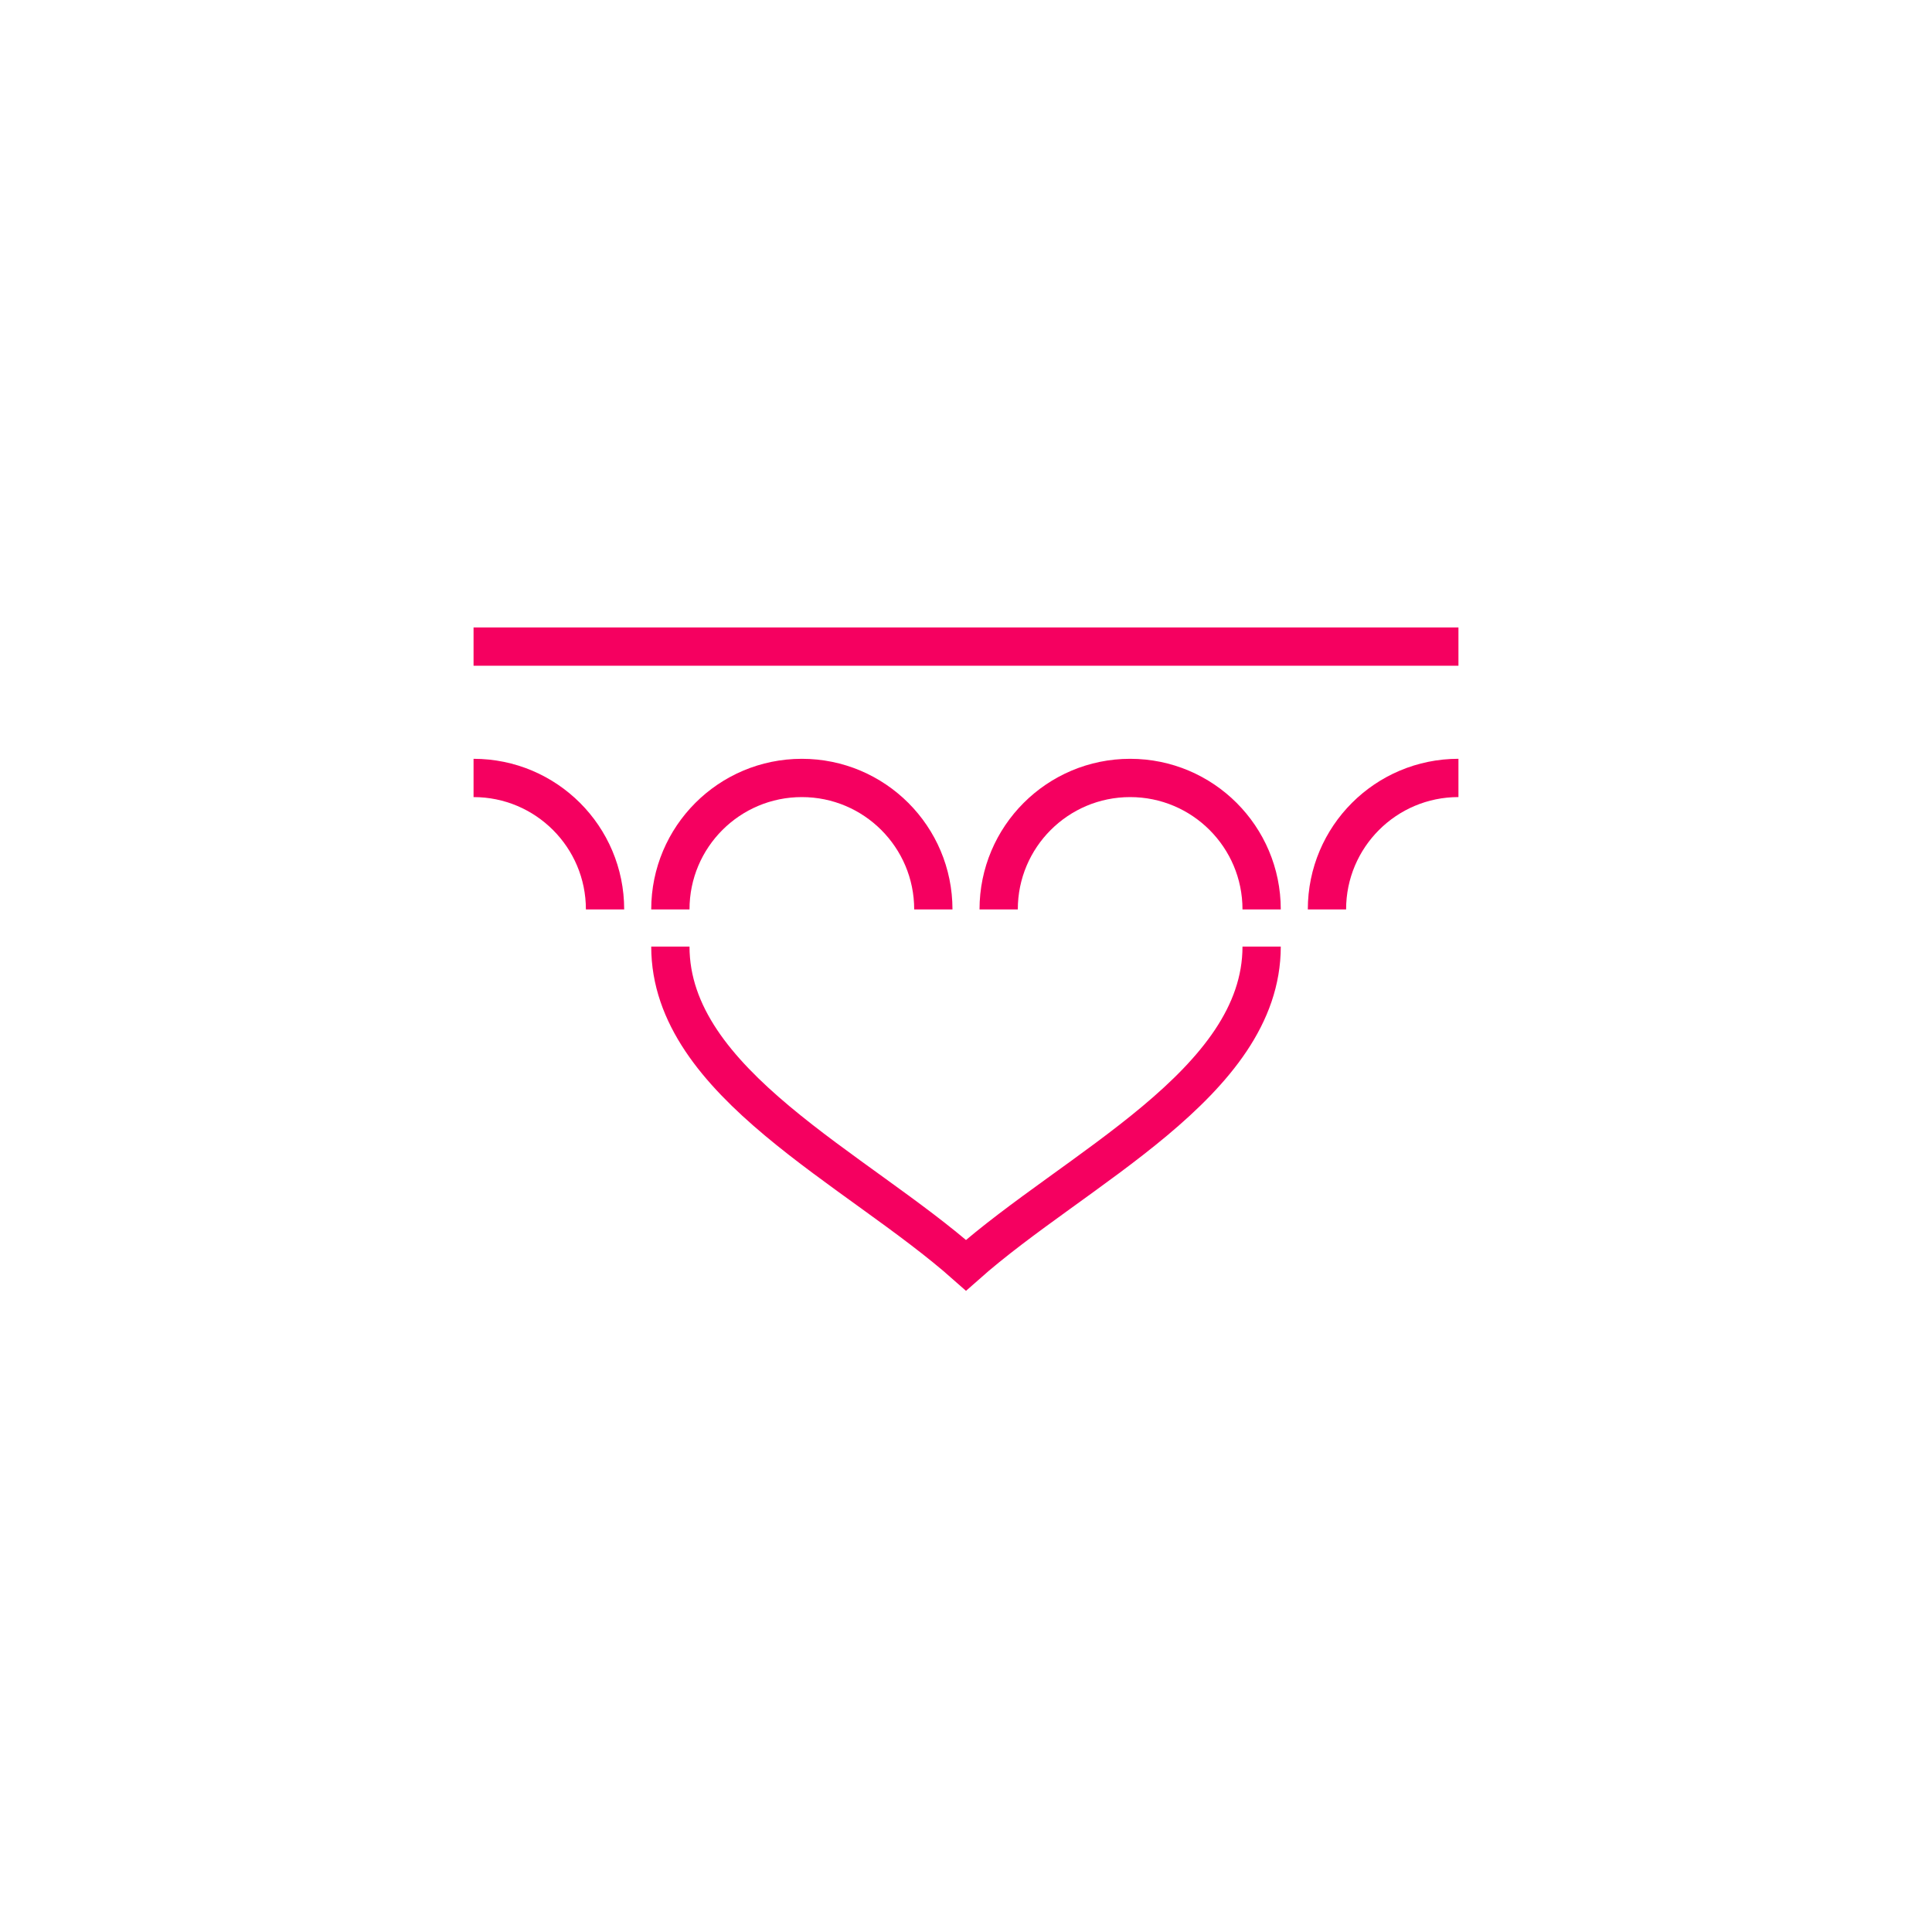 <?xml version="1.0" encoding="UTF-8"?><svg id="a" xmlns="http://www.w3.org/2000/svg" width="1080" height="1080" viewBox="0 0 1080 1080"><defs><style>.b{fill:none;stroke:#f50060;stroke-miterlimit:10;stroke-width:21.4px;}</style></defs><path class="b" d="M815.28,434.87c-40.6,0-73.5,32.91-73.5,73.5"/><path class="b" d="M705.26,508.38c0-40.6-32.91-73.5-73.5-73.5s-73.5,32.91-73.5,73.5"/><path class="b" d="M521.74,508.38c0-40.6-32.91-73.5-73.5-73.5s-73.5,32.91-73.5,73.5"/><path class="b" d="M338.22,508.38c0-40.6-32.91-73.5-73.5-73.5"/><line class="b" x1="815.28" y1="361.45" x2="264.72" y2="361.45"/><path class="b" d="M374.74,529.13c0,76.52,104.13,123.94,165.26,178.16,61.13-54.22,165.26-101.64,165.26-178.16"/></svg>